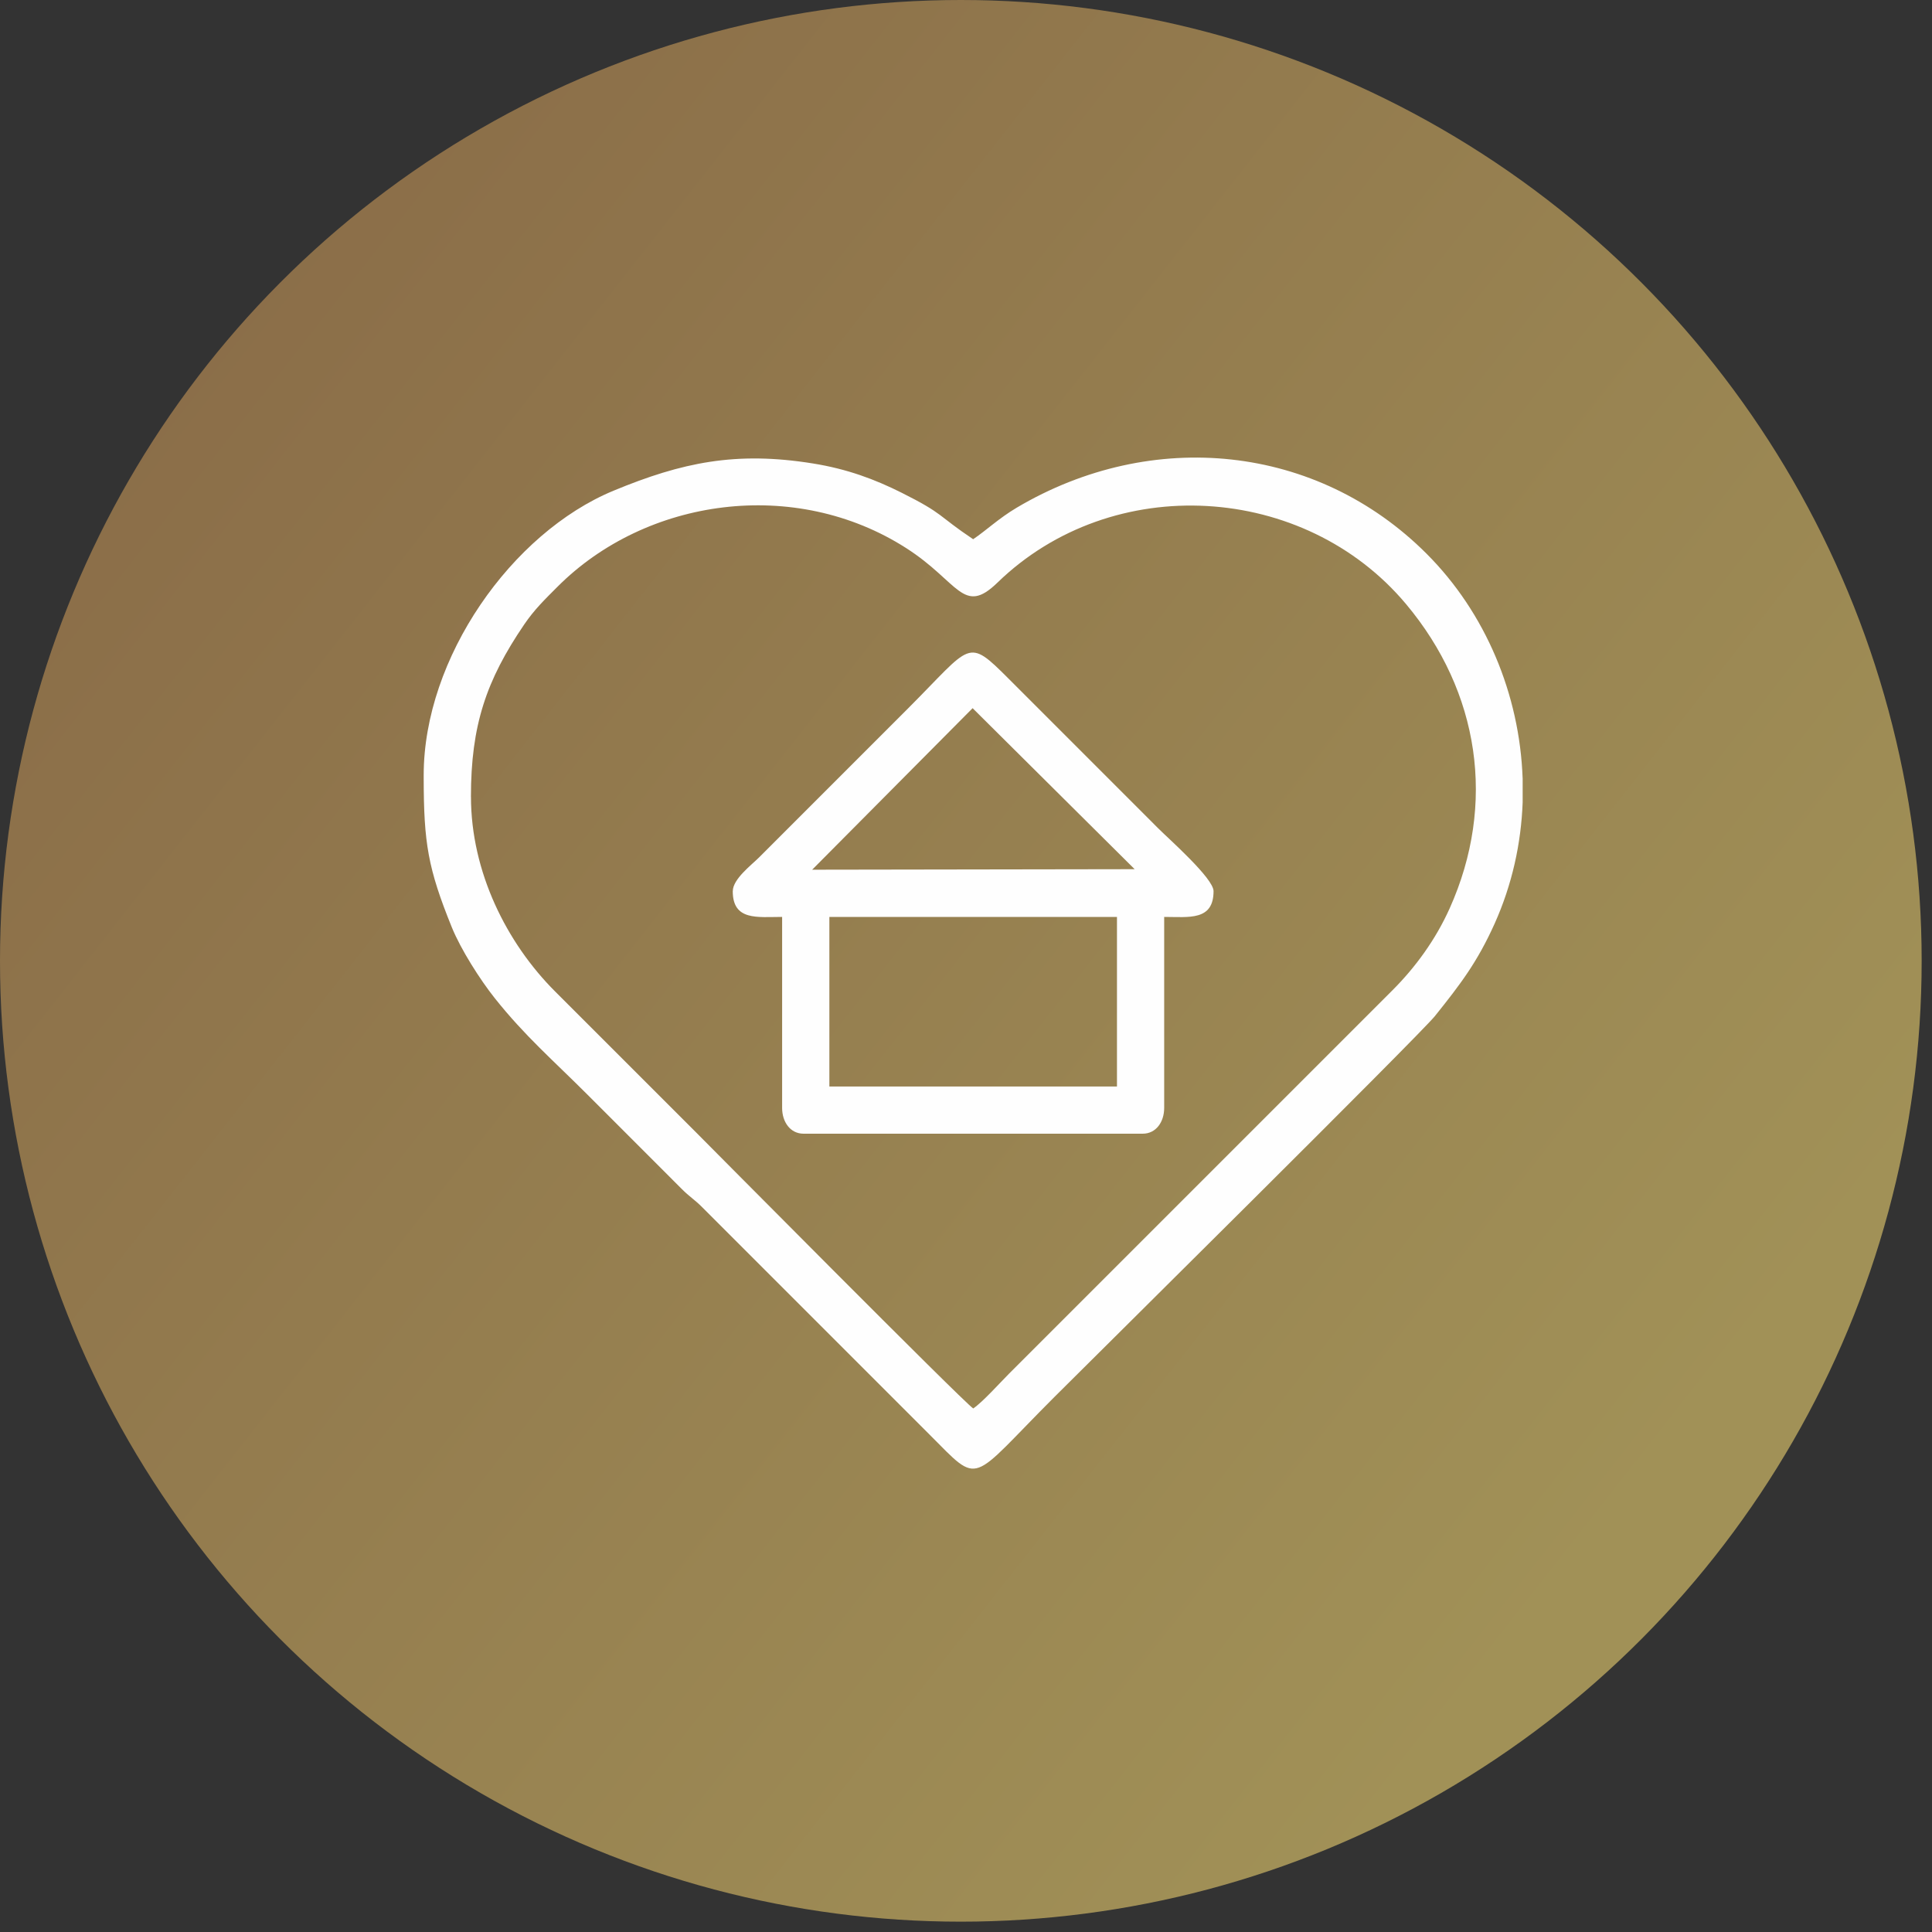 <?xml version="1.0" encoding="UTF-8"?> <svg xmlns="http://www.w3.org/2000/svg" width="114" height="114" viewBox="0 0 114 114" fill="none"><rect x="0" y="0" width="114" height="114" fill="#333333" stroke="none"/> <circle cx="56.695" cy="56.695" r="56.695" fill="url(#paint0_linear_10_95)"></circle> <path fill-rule="evenodd" clip-rule="evenodd" d="M27.788 47.013C27.788 42.807 28.689 40.145 30.927 36.855C31.528 35.97 32.142 35.377 32.885 34.632C38.127 29.372 46.914 28.14 53.475 32.344C56.584 34.335 56.825 36.351 58.853 34.381C65.647 27.782 76.98 28.495 82.971 35.651C87.301 40.821 88.306 47.431 85.541 53.595C84.711 55.444 83.519 57.079 82.154 58.442L59.546 81.049C58.993 81.603 57.984 82.733 57.426 83.108C56.816 82.7 41.468 67.214 40.993 66.739C38.217 63.963 35.537 61.281 32.76 58.508C29.888 55.638 27.79 51.44 27.79 47.013H27.788ZM89.846 45.91V47.343C89.757 49.772 89.222 52.199 88.199 54.485C87.173 56.768 86.185 58.061 84.672 59.951C83.793 61.05 64.228 80.421 62.204 82.443C57.138 87.51 57.897 87.699 54.859 84.66L41.435 71.235C40.999 70.792 40.667 70.603 40.231 70.16L34.66 64.587C32.603 62.53 30.977 61.137 29.198 58.903C28.317 57.797 27.186 56.01 26.663 54.724C25.245 51.226 25.008 49.737 25 45.93V45.747C25 38.811 30.196 31.443 36.198 28.956C40.258 27.274 43.437 26.619 47.96 27.346C49.99 27.671 51.62 28.282 53.199 29.073C55.738 30.343 55.287 30.389 57.422 31.817C58.184 31.307 58.919 30.595 59.993 29.956C67.992 25.219 77.717 26.212 84.176 32.672C87.663 36.16 89.665 40.977 89.844 45.912L89.846 45.91Z" fill="#FEFEFE"></path> <path fill-rule="evenodd" clip-rule="evenodd" d="M48.938 54.106H65.908V64.112H48.938V54.106ZM57.391 41.788L66.952 51.288L47.923 51.318L57.389 41.788H57.391ZM43.237 52.584C43.237 54.347 44.697 54.104 46.15 54.104V65.376C46.15 66.193 46.623 66.895 47.416 66.895H67.428C68.22 66.895 68.694 66.193 68.694 65.376V54.104C70.147 54.104 71.607 54.347 71.607 52.584C71.607 51.827 68.976 49.511 68.346 48.881L59.544 40.077C57.039 37.57 57.372 38.006 53.593 41.788L44.791 50.592C44.349 51.034 43.239 51.868 43.239 52.587L43.237 52.584Z" fill="#FEFEFE"></path> <defs> <linearGradient id="paint0_linear_10_95" x1="94.953" y1="90.726" x2="-29.728" y2="-7.14" gradientUnits="userSpaceOnUse"> <stop stop-color="#A19157"></stop> <stop offset="1" stop-color="#815E42"></stop> </linearGradient> </defs> </svg> 